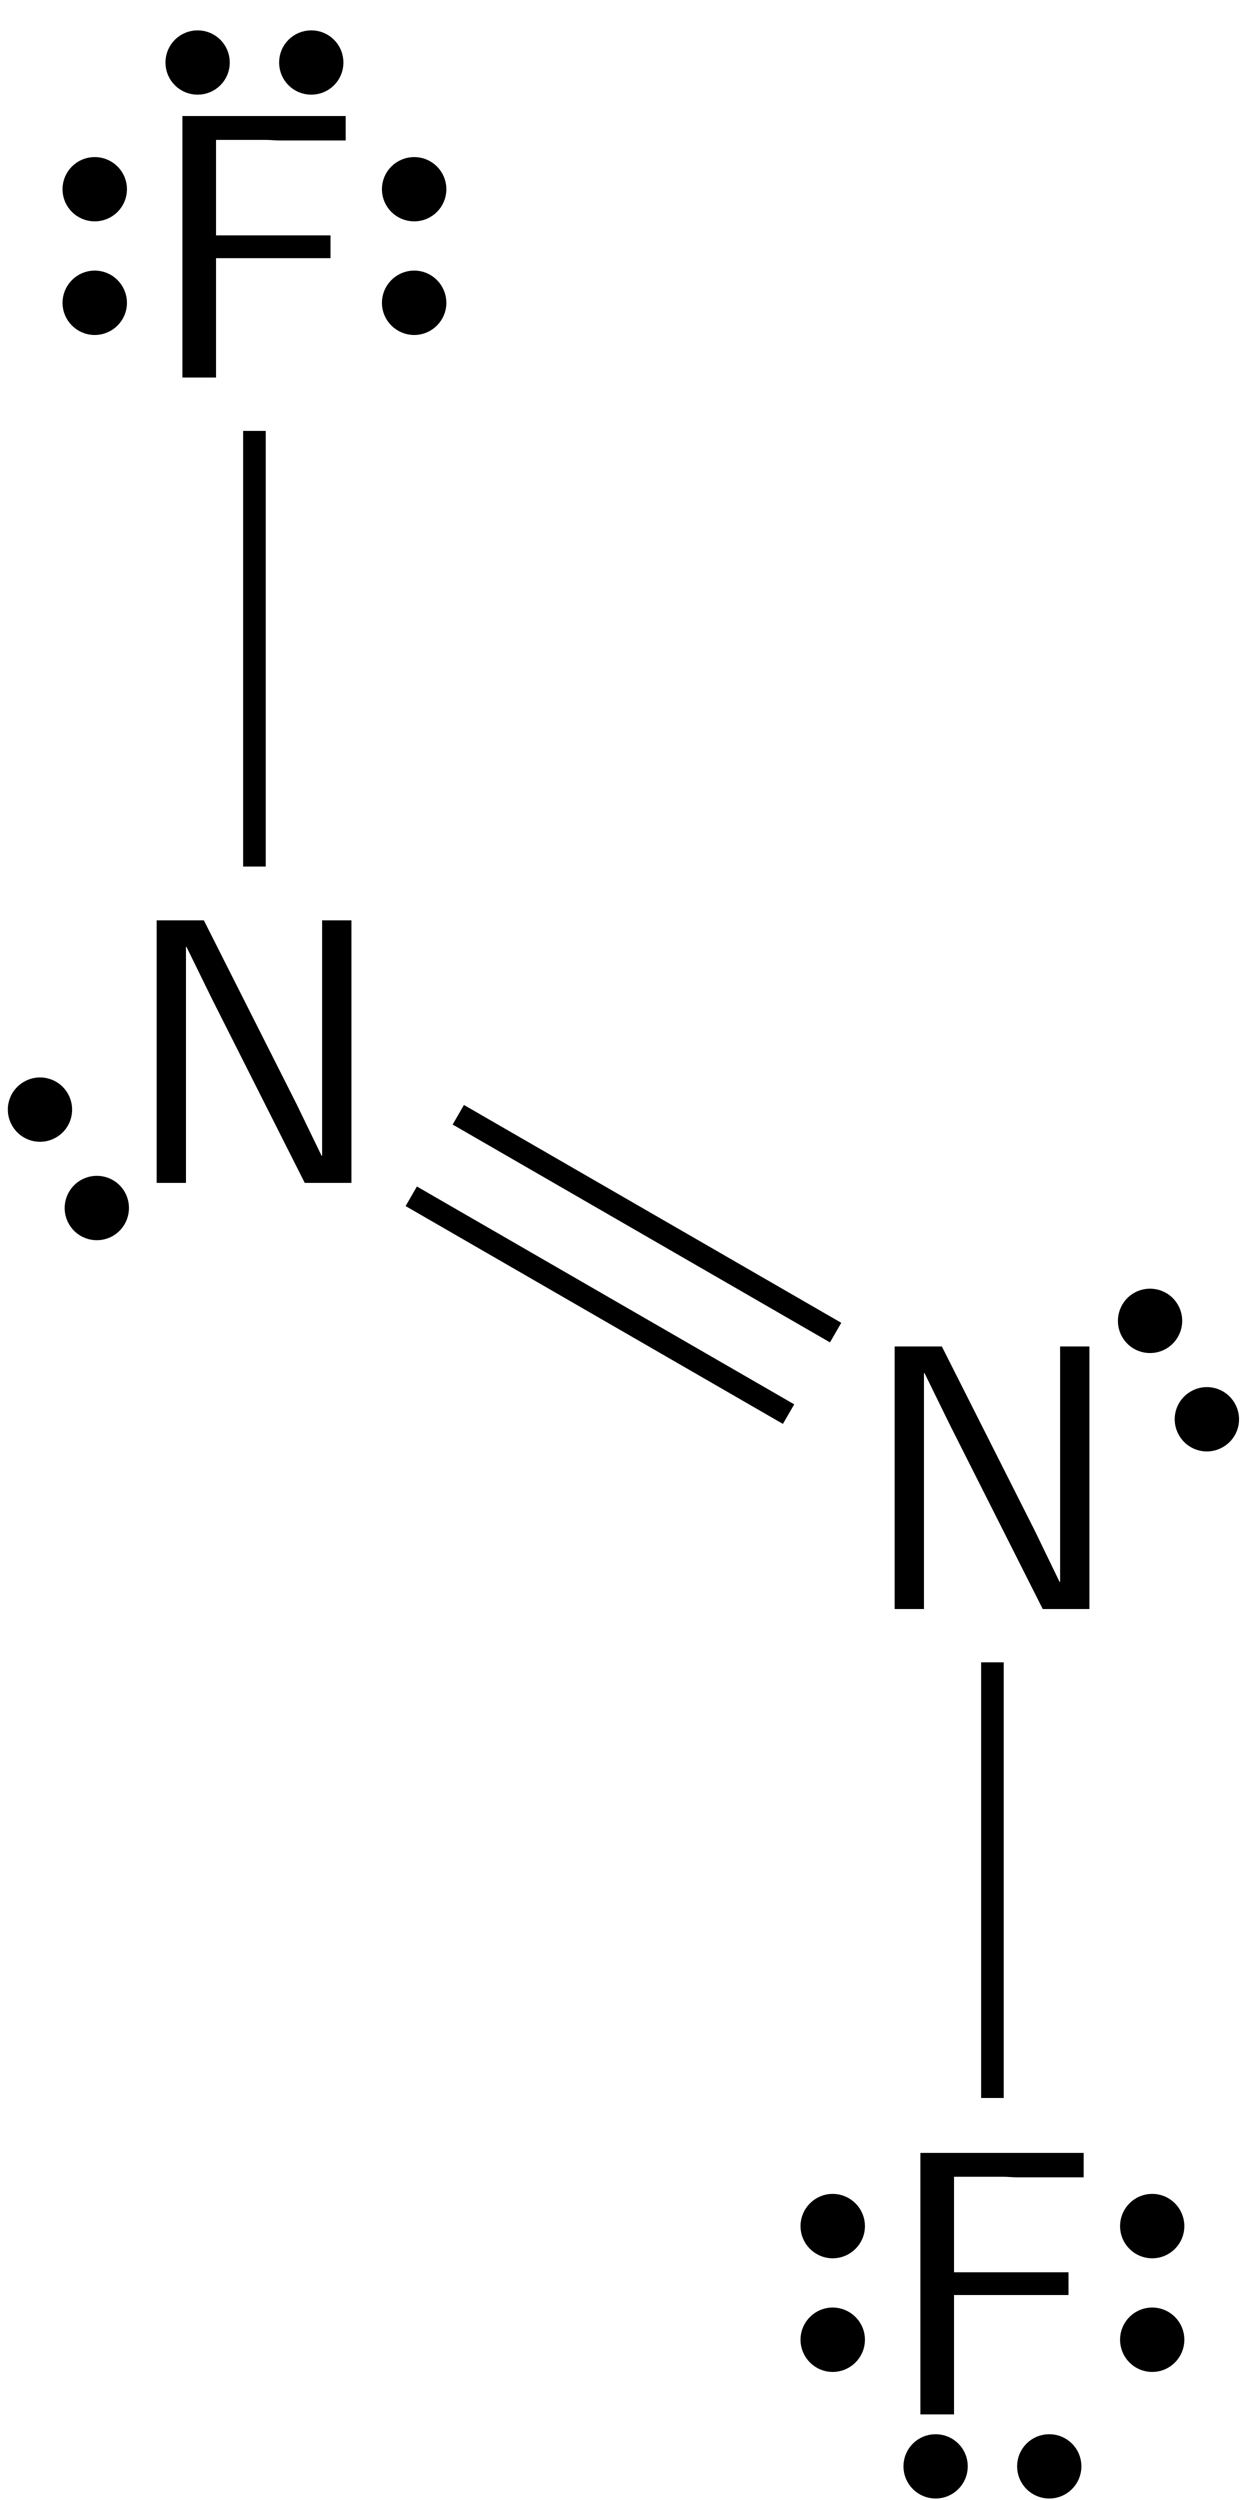 <?xml version="1.0" encoding="UTF-8"?>
<svg xmlns="http://www.w3.org/2000/svg" xmlns:xlink="http://www.w3.org/1999/xlink" width="36" height="72" viewBox="0 0 36 72">
<defs>
<g>
<g id="glyph-0-0">
<path d="M 6.656 0 L 6.656 -7.562 L 5.812 -7.562 L 5.812 -0.781 L 5.797 -0.781 L 5.078 -2.266 L 2.406 -7.562 L 1.047 -7.562 L 1.047 0 L 1.891 0 L 1.891 -6.797 L 1.906 -6.797 L 2.641 -5.297 L 5.312 0 Z M 6.656 0 "/>
</g>
<g id="glyph-0-1">
<path d="M 5.734 -6.828 L 5.734 -7.531 L 1.031 -7.531 L 1.031 0 L 2 0 L 2 -3.438 L 5.297 -3.438 L 5.297 -4.094 L 2 -4.094 L 2 -6.844 L 3.422 -6.844 C 3.562 -6.844 3.688 -6.828 3.812 -6.828 Z M 5.734 -6.828 "/>
</g>
</g>
</defs>
<g fill="rgb(0%, 0%, 0%)" fill-opacity="1">
<use xlink:href="#glyph-0-0" x="3.465" y="34.068"/>
</g>
<path fill-rule="nonzero" fill="rgb(0%, 0%, 0%)" fill-opacity="1" stroke-width="0.399" stroke-linecap="butt" stroke-linejoin="miter" stroke="rgb(0%, 0%, 0%)" stroke-opacity="1" stroke-miterlimit="10" d="M -0.454 0.788 C -0.107 0.987 0.01 1.433 -0.189 1.78 C -0.388 2.128 -0.833 2.249 -1.181 2.046 C -1.529 1.847 -1.65 1.401 -1.447 1.054 C -1.247 0.706 -0.802 0.585 -0.454 0.788 Z M 1.182 -2.048 C 1.53 -1.845 1.647 -1.399 1.448 -1.052 C 1.249 -0.704 0.803 -0.587 0.456 -0.786 C 0.108 -0.989 -0.013 -1.435 0.19 -1.782 C 0.389 -2.13 0.835 -2.247 1.182 -2.048 Z M 1.182 -2.048 " transform="matrix(1, 0, 0, -1, 1.97, 33.374)"/>
<g fill="rgb(0%, 0%, 0%)" fill-opacity="1">
<use xlink:href="#glyph-0-1" x="4.222" y="10.873"/>
</g>
<path fill-rule="nonzero" fill="rgb(0%, 0%, 0%)" fill-opacity="1" stroke-width="0.399" stroke-linecap="butt" stroke-linejoin="miter" stroke="rgb(0%, 0%, 0%)" stroke-opacity="1" stroke-miterlimit="10" d="M 0.91 0.001 C 0.91 -0.401 1.234 -0.725 1.637 -0.725 C 2.039 -0.725 2.363 -0.401 2.363 0.001 C 2.363 0.404 2.039 0.728 1.637 0.728 C 1.234 0.728 0.91 0.404 0.91 0.001 Z M -2.363 0.001 C -2.363 -0.401 -2.039 -0.725 -1.637 -0.725 C -1.234 -0.725 -0.91 -0.401 -0.91 0.001 C -0.91 0.404 -1.234 0.728 -1.637 0.728 C -2.039 0.728 -2.363 0.404 -2.363 0.001 Z M -2.363 0.001 " transform="matrix(1, 0, 0, -1, 7.328, 1.802)"/>
<path fill-rule="nonzero" fill="rgb(0%, 0%, 0%)" fill-opacity="1" stroke-width="0.399" stroke-linecap="butt" stroke-linejoin="miter" stroke="rgb(0%, 0%, 0%)" stroke-opacity="1" stroke-miterlimit="10" d="M 0.002 -0.907 C -0.401 -0.907 -0.729 -1.235 -0.729 -1.638 C -0.729 -2.036 -0.401 -2.364 0.002 -2.364 C 0.4 -2.364 0.728 -2.036 0.728 -1.638 C 0.728 -1.235 0.4 -0.907 0.002 -0.907 Z M 0.002 2.362 C -0.401 2.362 -0.729 2.038 -0.729 1.636 C -0.729 1.233 -0.401 0.909 0.002 0.909 C 0.4 0.909 0.728 1.233 0.728 1.636 C 0.728 2.038 0.4 2.362 0.002 2.362 Z M 0.002 2.362 " transform="matrix(1, 0, 0, -1, 11.928, 7.085)"/>
<path fill-rule="nonzero" fill="rgb(0%, 0%, 0%)" fill-opacity="1" stroke-width="0.399" stroke-linecap="butt" stroke-linejoin="miter" stroke="rgb(0%, 0%, 0%)" stroke-opacity="1" stroke-miterlimit="10" d="M -0.001 0.909 C 0.401 0.909 0.729 1.233 0.729 1.636 C 0.729 2.038 0.401 2.362 -0.001 2.362 C -0.4 2.362 -0.728 2.038 -0.728 1.636 C -0.728 1.233 -0.4 0.909 -0.001 0.909 Z M -0.001 -2.364 C 0.401 -2.364 0.729 -2.036 0.729 -1.638 C 0.729 -1.235 0.401 -0.907 -0.001 -0.907 C -0.4 -0.907 -0.728 -1.235 -0.728 -1.638 C -0.728 -2.036 -0.4 -2.364 -0.001 -2.364 Z M -0.001 -2.364 " transform="matrix(1, 0, 0, -1, 2.728, 7.085)"/>
<path fill="none" stroke-width="0.651" stroke-linecap="butt" stroke-linejoin="miter" stroke="rgb(0%, 0%, 0%)" stroke-opacity="1" stroke-miterlimit="10" d="M 0 9.111 L 0 21.658 " transform="matrix(1, 0, 0, -1, 7.328, 34.068)"/>
<g fill="rgb(0%, 0%, 0%)" fill-opacity="1">
<use xlink:href="#glyph-0-0" x="24.719" y="46.34"/>
</g>
<path fill-rule="nonzero" fill="rgb(0%, 0%, 0%)" fill-opacity="1" stroke-width="0.399" stroke-linecap="butt" stroke-linejoin="miter" stroke="rgb(0%, 0%, 0%)" stroke-opacity="1" stroke-miterlimit="10" d="M 0.455 -0.788 C 0.107 -0.987 -0.014 -1.433 0.189 -1.78 C 0.388 -2.128 0.833 -2.249 1.181 -2.046 C 1.529 -1.847 1.65 -1.401 1.447 -1.054 C 1.248 -0.706 0.802 -0.585 0.455 -0.788 Z M -1.182 2.048 C -1.53 1.845 -1.647 1.399 -1.448 1.052 C -1.249 0.704 -0.803 0.587 -0.456 0.786 C -0.108 0.989 0.013 1.435 -0.19 1.782 C -0.389 2.13 -0.835 2.247 -1.182 2.048 Z M -1.182 2.048 " transform="matrix(1, 0, 0, -1, 33.94, 39.458)"/>
<path fill="none" stroke-width="0.651" stroke-linecap="butt" stroke-linejoin="miter" stroke="rgb(0%, 0%, 0%)" stroke-opacity="1" stroke-miterlimit="10" d="M 5.871 1.963 L 16.738 -4.311 " transform="matrix(1, 0, 0, -1, 7.328, 34.068)"/>
<path fill="none" stroke-width="0.651" stroke-linecap="butt" stroke-linejoin="miter" stroke="rgb(0%, 0%, 0%)" stroke-opacity="1" stroke-miterlimit="10" d="M 4.516 -0.385 L 15.383 -6.659 " transform="matrix(1, 0, 0, -1, 7.328, 34.068)"/>
<g fill="rgb(0%, 0%, 0%)" fill-opacity="1">
<use xlink:href="#glyph-0-1" x="25.476" y="69.535"/>
</g>
<path fill-rule="nonzero" fill="rgb(0%, 0%, 0%)" fill-opacity="1" stroke-width="0.399" stroke-linecap="butt" stroke-linejoin="miter" stroke="rgb(0%, 0%, 0%)" stroke-opacity="1" stroke-miterlimit="10" d="M -0.91 -0.001 C -0.91 0.401 -1.234 0.725 -1.637 0.725 C -2.039 0.725 -2.363 0.401 -2.363 -0.001 C -2.363 -0.4 -2.039 -0.728 -1.637 -0.728 C -1.234 -0.728 -0.91 -0.4 -0.91 -0.001 Z M 2.363 -0.001 C 2.363 0.401 2.039 0.725 1.637 0.725 C 1.234 0.725 0.91 0.401 0.91 -0.001 C 0.91 -0.4 1.234 -0.728 1.637 -0.728 C 2.039 -0.728 2.363 -0.4 2.363 -0.001 Z M 2.363 -0.001 " transform="matrix(1, 0, 0, -1, 28.582, 71.03)"/>
<path fill-rule="nonzero" fill="rgb(0%, 0%, 0%)" fill-opacity="1" stroke-width="0.399" stroke-linecap="butt" stroke-linejoin="miter" stroke="rgb(0%, 0%, 0%)" stroke-opacity="1" stroke-miterlimit="10" d="M 0.001 -0.908 C -0.402 -0.908 -0.726 -1.236 -0.726 -1.635 C -0.726 -2.037 -0.402 -2.365 0.001 -2.365 C 0.403 -2.365 0.727 -2.037 0.727 -1.635 C 0.727 -1.236 0.403 -0.908 0.001 -0.908 Z M 0.001 2.365 C -0.402 2.365 -0.726 2.037 -0.726 1.635 C -0.726 1.236 -0.402 0.908 0.001 0.908 C 0.403 0.908 0.727 1.236 0.727 1.635 C 0.727 2.037 0.403 2.365 0.001 2.365 Z M 0.001 2.365 " transform="matrix(1, 0, 0, -1, 33.183, 65.748)"/>
<path fill-rule="nonzero" fill="rgb(0%, 0%, 0%)" fill-opacity="1" stroke-width="0.399" stroke-linecap="butt" stroke-linejoin="miter" stroke="rgb(0%, 0%, 0%)" stroke-opacity="1" stroke-miterlimit="10" d="M -0.002 0.908 C 0.401 0.908 0.729 1.236 0.729 1.635 C 0.729 2.037 0.401 2.365 -0.002 2.365 C -0.4 2.365 -0.728 2.037 -0.728 1.635 C -0.728 1.236 -0.4 0.908 -0.002 0.908 Z M -0.002 -2.365 C 0.401 -2.365 0.729 -2.037 0.729 -1.635 C 0.729 -1.236 0.401 -0.908 -0.002 -0.908 C -0.4 -0.908 -0.728 -1.236 -0.728 -1.635 C -0.728 -2.037 -0.4 -2.365 -0.002 -2.365 Z M -0.002 -2.365 " transform="matrix(1, 0, 0, -1, 23.982, 65.748)"/>
<path fill="none" stroke-width="0.651" stroke-linecap="butt" stroke-linejoin="miter" stroke="rgb(0%, 0%, 0%)" stroke-opacity="1" stroke-miterlimit="10" d="M 21.254 -13.807 L 21.254 -26.354 " transform="matrix(1, 0, 0, -1, 7.328, 34.068)"/>
</svg>
